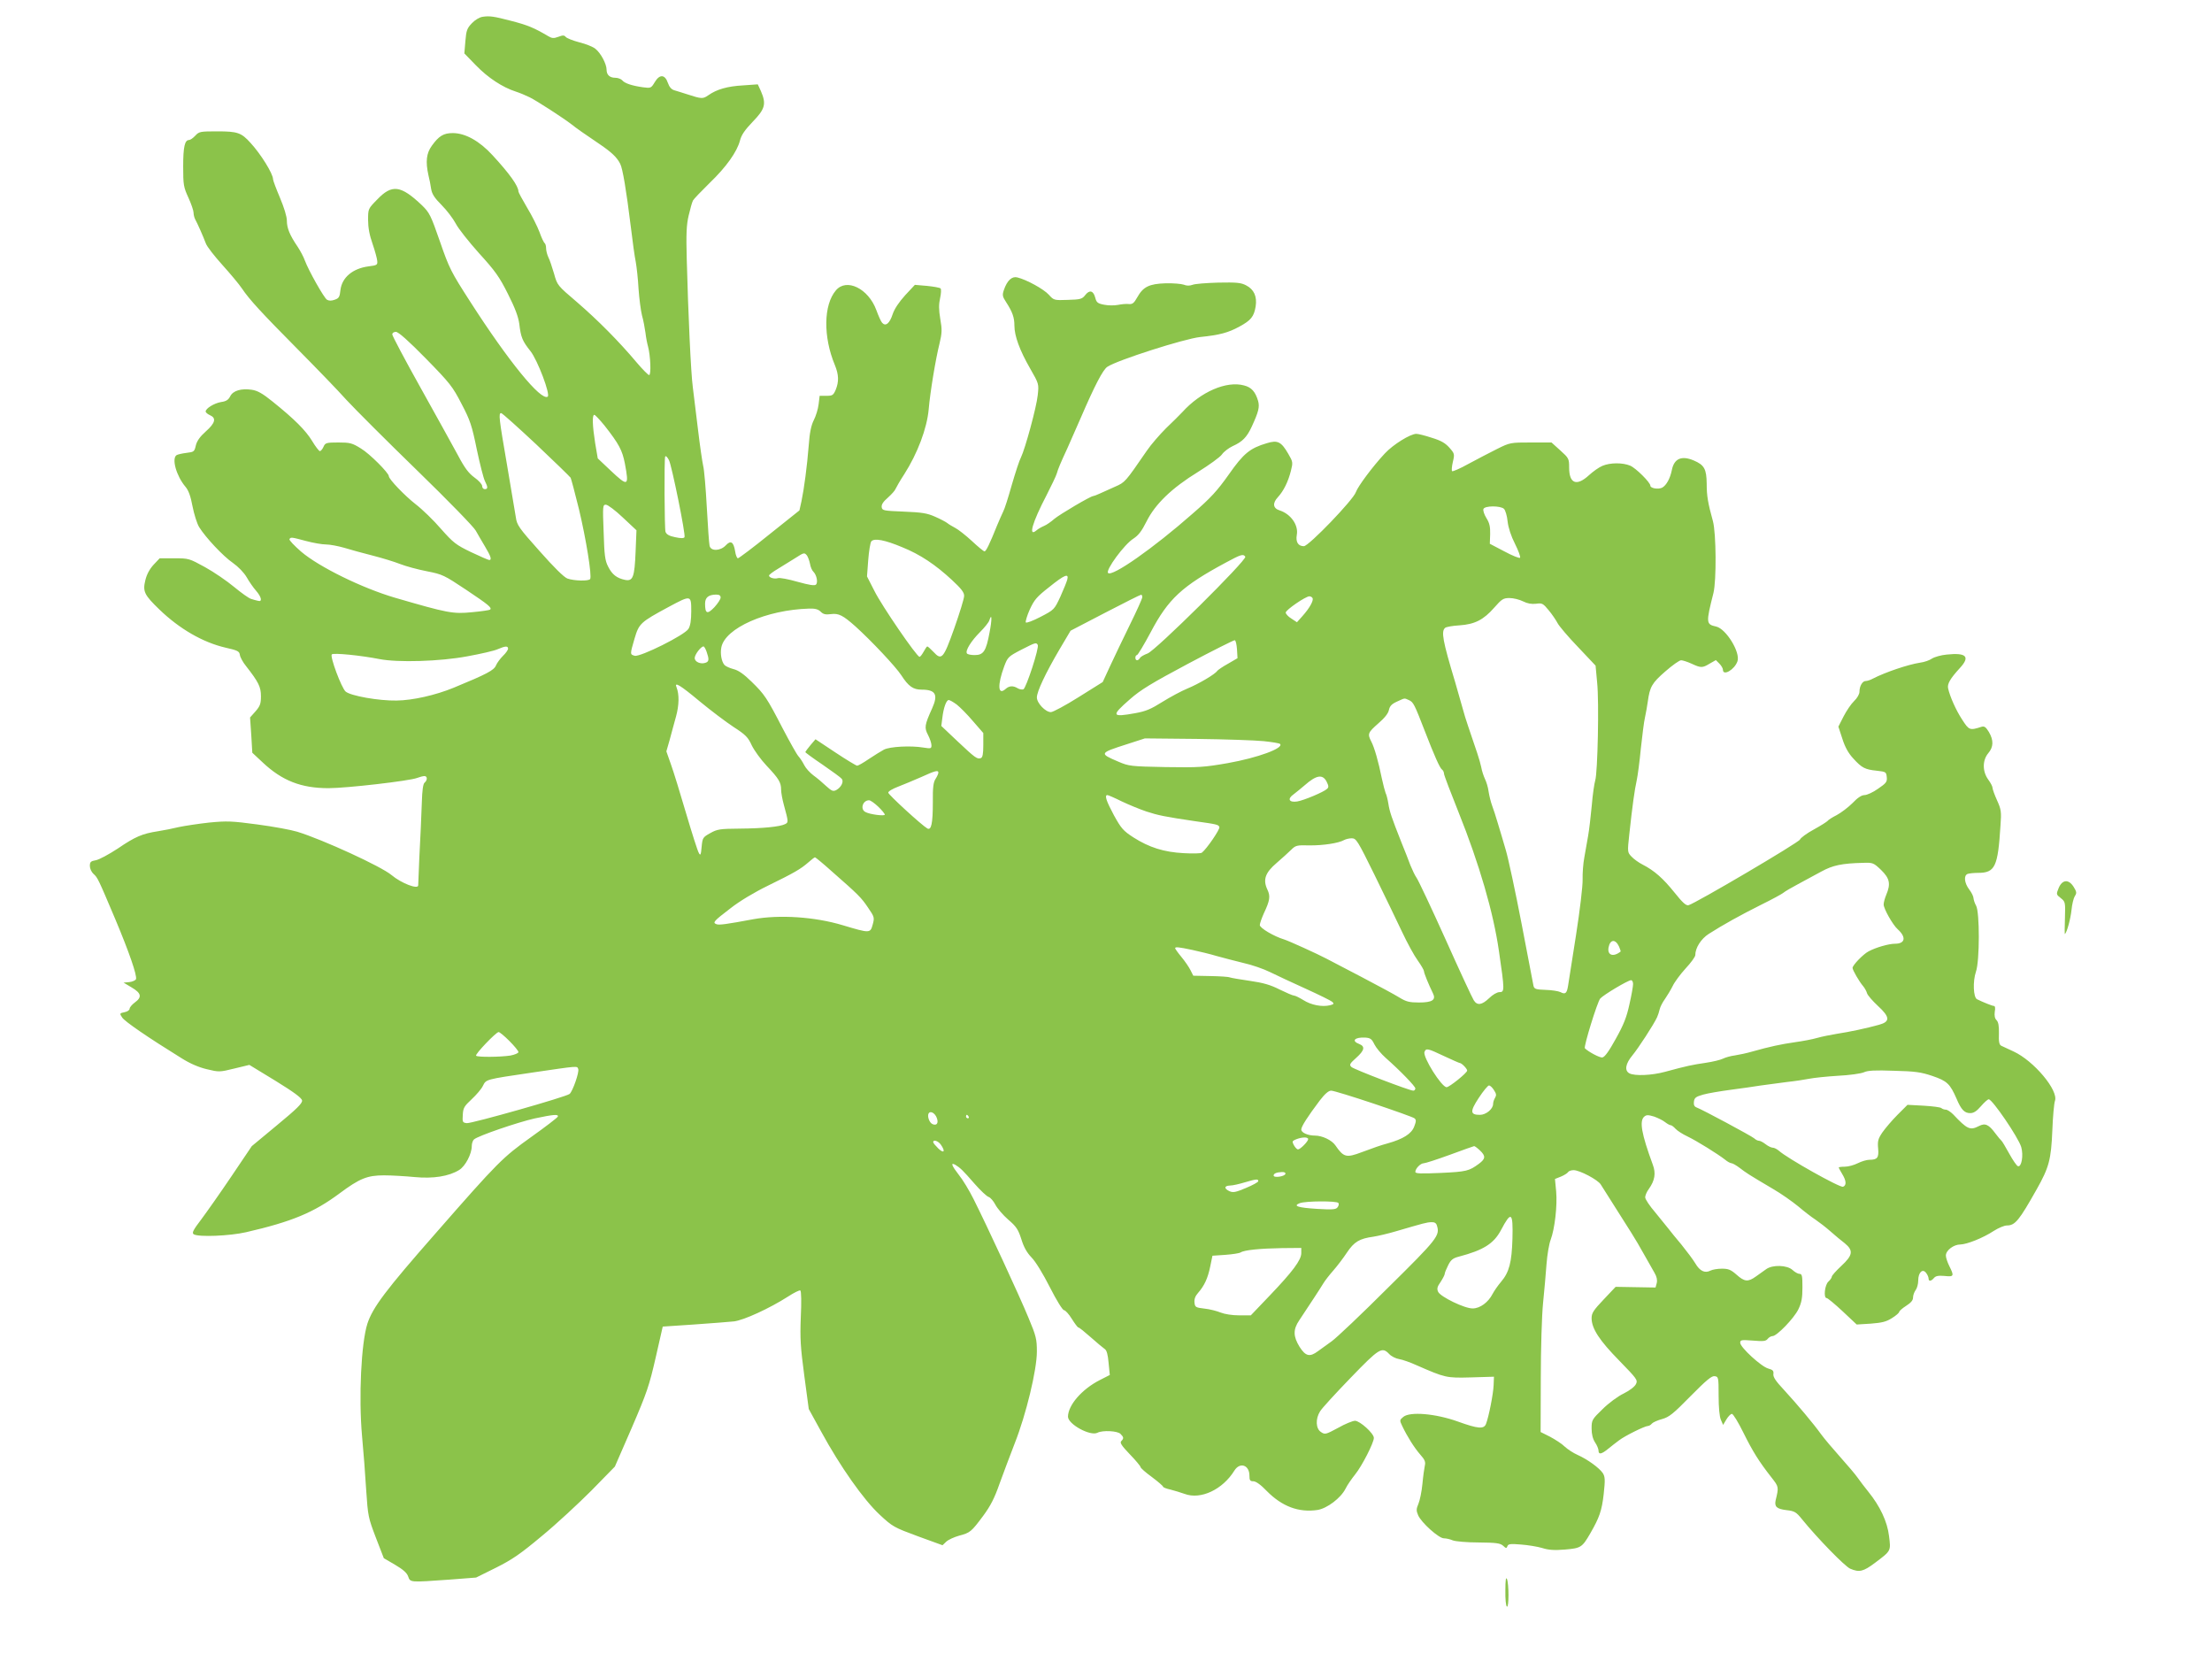 <?xml version="1.0" standalone="no"?>
<!DOCTYPE svg PUBLIC "-//W3C//DTD SVG 20010904//EN"
 "http://www.w3.org/TR/2001/REC-SVG-20010904/DTD/svg10.dtd">
<svg version="1.0" xmlns="http://www.w3.org/2000/svg"
 width="1280pt" height="957pt" viewBox="0 0 1280 957"
 preserveAspectRatio="xMidYMid meet">
<g transform="translate(0,957) scale(0.1,-0.1)"
fill="#8bc34a" stroke="none">
<path d="M2794 9473 c-18 -2 -45 -18 -63 -37 -28 -29 -33 -42 -38 -104 l-6
-71 68 -70 c68 -70 152 -126 230 -151 22 -7 58 -22 80 -33 41 -20 195 -120
243 -157 30 -24 66 -49 162 -114 69 -47 100 -76 119 -114 14 -27 35 -150 61
-362 10 -85 23 -178 29 -206 5 -28 13 -98 16 -155 4 -57 13 -126 20 -154 8
-27 16 -72 20 -100 3 -27 10 -63 15 -80 14 -52 19 -165 6 -165 -6 1 -38 33
-71 72 -105 125 -227 247 -345 349 -115 98 -115 98 -134 166 -11 37 -25 80
-33 95 -7 15 -13 38 -13 52 0 14 -4 27 -9 30 -4 3 -18 31 -29 63 -12 32 -44
96 -72 142 -27 46 -50 88 -50 93 0 31 -51 103 -150 210 -76 83 -158 128 -230
128 -53 0 -80 -16 -121 -73 -32 -44 -37 -92 -20 -170 6 -23 13 -59 16 -81 5
-29 20 -52 61 -93 30 -30 66 -78 81 -106 14 -28 75 -105 135 -172 93 -102 118
-137 167 -235 42 -83 60 -132 66 -174 9 -78 18 -99 65 -158 41 -52 117 -253
99 -263 -39 -25 -226 204 -447 548 -112 174 -122 193 -176 349 -53 153 -61
168 -104 210 -123 117 -174 123 -259 34 -53 -54 -53 -54 -53 -119 0 -43 8 -88
26 -138 14 -41 26 -85 27 -99 2 -23 -2 -25 -50 -31 -92 -12 -154 -64 -163
-137 -4 -40 -9 -48 -33 -56 -19 -7 -33 -7 -45 0 -18 12 -106 168 -128 227 -7
20 -26 56 -42 80 -45 66 -62 107 -62 150 0 24 -16 76 -40 133 -22 52 -40 100
-40 107 0 32 -71 146 -130 210 -54 60 -76 67 -193 67 -98 0 -105 -1 -127 -25
-13 -14 -29 -25 -36 -25 -25 0 -34 -40 -34 -153 0 -106 2 -119 30 -180 17 -37
30 -76 30 -87 0 -11 4 -28 9 -38 13 -23 47 -100 62 -140 6 -18 50 -74 96 -125
46 -51 97 -112 113 -136 43 -64 111 -138 325 -354 105 -106 231 -236 280 -291
50 -54 234 -238 410 -409 176 -171 328 -327 338 -347 11 -19 34 -60 53 -91 35
-58 41 -79 25 -79 -5 0 -53 21 -106 46 -87 42 -102 54 -173 134 -42 49 -108
113 -147 143 -63 49 -155 145 -155 162 0 19 -112 131 -161 160 -51 32 -64 35
-131 35 -70 0 -76 -2 -86 -25 -6 -14 -16 -25 -21 -25 -5 0 -26 27 -45 59 -38
62 -102 126 -229 228 -58 47 -87 63 -120 68 -61 9 -109 -5 -125 -38 -10 -20
-23 -29 -53 -33 -40 -7 -89 -37 -89 -55 0 -5 11 -15 25 -21 38 -17 31 -45 -24
-94 -34 -30 -52 -56 -58 -82 -8 -35 -11 -37 -53 -42 -25 -3 -51 -9 -58 -13
-30 -19 -2 -120 51 -183 18 -21 30 -54 41 -113 9 -46 26 -100 38 -120 37 -60
140 -170 196 -208 31 -22 63 -55 79 -82 14 -25 39 -61 55 -79 32 -37 37 -66
11 -58 -10 2 -28 7 -40 11 -12 3 -57 35 -98 69 -42 35 -118 87 -169 115 -91
50 -94 51 -177 51 l-85 0 -35 -37 c-23 -25 -40 -56 -48 -90 -16 -65 -6 -85 81
-169 117 -113 253 -191 383 -221 71 -16 80 -21 83 -42 2 -14 18 -43 36 -65 72
-92 86 -120 86 -174 0 -43 -5 -57 -31 -87 l-32 -36 7 -102 6 -102 61 -57 c112
-105 222 -148 380 -148 104 0 468 42 512 59 16 6 35 11 43 11 18 0 18 -24 1
-38 -9 -7 -14 -46 -16 -114 -2 -57 -5 -123 -6 -148 -3 -41 -15 -315 -15 -332
0 -26 -98 12 -154 59 -59 50 -399 206 -546 251 -36 11 -139 30 -230 42 -150
20 -176 21 -280 11 -63 -7 -142 -19 -175 -26 -33 -8 -87 -19 -120 -24 -91 -14
-132 -31 -233 -100 -52 -34 -109 -65 -128 -68 -29 -5 -34 -10 -34 -33 0 -15 9
-35 21 -46 24 -21 28 -30 127 -264 79 -188 126 -324 119 -345 -3 -7 -21 -15
-39 -17 l-33 -3 47 -28 c56 -33 61 -56 18 -87 -16 -12 -30 -28 -30 -36 0 -8
-13 -17 -29 -20 -29 -6 -30 -7 -14 -31 15 -23 149 -115 343 -235 49 -31 100
-53 147 -64 70 -17 74 -17 159 4 l87 21 151 -92 c107 -66 152 -99 154 -114 2
-16 -30 -48 -144 -142 l-147 -122 -116 -172 c-64 -95 -143 -207 -175 -250 -48
-63 -57 -80 -45 -88 27 -17 207 -10 303 12 265 61 392 114 540 224 117 87 161
105 258 105 46 0 126 -5 178 -10 107 -10 197 4 257 41 36 22 73 93 73 139 0
15 6 32 13 38 24 21 253 99 350 121 108 23 140 26 135 11 -2 -6 -71 -59 -154
-118 -165 -118 -190 -142 -553 -557 -290 -330 -364 -429 -395 -523 -36 -112
-51 -427 -31 -650 8 -86 19 -227 24 -313 10 -150 12 -160 56 -275 l46 -119 65
-38 c46 -27 69 -47 76 -68 12 -35 11 -34 238 -18 l155 12 115 57 c94 47 142
80 265 183 83 68 211 187 287 263 l136 139 98 225 c87 202 101 243 138 405
l41 180 180 12 c99 7 204 15 232 18 58 7 207 76 312 143 35 23 68 39 72 36 6
-3 7 -69 3 -152 -5 -126 -2 -175 20 -340 l26 -194 72 -131 c110 -202 245 -393
337 -479 76 -71 84 -75 222 -126 l143 -52 22 21 c12 11 45 26 73 34 65 17 71
22 141 116 42 57 65 102 94 185 22 60 61 165 88 234 66 167 128 425 128 530 0
72 -4 90 -49 197 -50 122 -239 530 -318 687 -24 48 -62 111 -84 138 -42 54
-50 75 -21 59 28 -17 44 -32 110 -108 35 -40 72 -75 83 -78 11 -4 28 -24 39
-45 11 -21 44 -60 74 -86 47 -40 58 -57 76 -113 14 -46 32 -78 59 -106 23 -23
67 -95 106 -172 39 -77 74 -133 82 -133 7 0 28 -22 45 -50 17 -27 34 -50 38
-50 5 0 37 -26 72 -57 36 -32 72 -62 81 -68 11 -7 18 -32 22 -80 l7 -70 -59
-30 c-103 -53 -182 -144 -183 -211 0 -44 130 -115 171 -93 29 15 116 11 133
-7 19 -19 20 -26 4 -42 -9 -9 3 -27 50 -76 34 -35 62 -69 62 -74 0 -5 29 -31
65 -57 36 -27 65 -52 65 -56 0 -4 19 -12 43 -17 23 -6 60 -17 82 -25 93 -35
220 25 288 135 32 51 87 32 87 -29 0 -28 4 -33 23 -33 14 0 43 -20 77 -56 89
-90 185 -126 294 -110 55 9 134 68 162 123 10 21 36 58 56 83 39 48 108 183
108 211 0 26 -81 99 -109 99 -13 0 -58 -18 -98 -41 -71 -38 -76 -40 -99 -24
-30 19 -33 76 -5 120 10 17 89 103 176 193 167 173 182 182 224 138 12 -13 38
-26 57 -29 19 -3 65 -19 102 -36 165 -72 171 -74 314 -70 l133 4 -2 -49 c-2
-51 -28 -183 -44 -224 -12 -31 -45 -29 -164 14 -129 46 -275 58 -314 27 -22
-18 -23 -20 -7 -53 29 -61 70 -126 104 -165 27 -30 32 -43 27 -64 -3 -14 -10
-62 -14 -106 -4 -44 -15 -96 -23 -115 -13 -30 -13 -40 -2 -66 18 -43 120 -134
149 -134 13 0 36 -5 52 -12 16 -6 82 -12 149 -12 102 -1 125 -4 142 -19 17
-16 20 -16 25 -2 5 13 19 14 79 9 40 -3 95 -12 122 -20 37 -12 71 -14 132 -9
92 8 99 12 146 93 53 92 67 131 78 228 9 83 8 100 -5 121 -21 31 -89 80 -145
105 -25 11 -59 33 -76 49 -16 16 -55 41 -85 57 l-54 27 1 310 c0 171 6 366 13
435 7 69 16 170 20 225 4 55 15 119 24 142 24 64 39 197 32 279 l-7 73 35 14
c19 8 38 20 41 26 4 6 18 11 32 11 35 0 141 -56 157 -83 16 -25 122 -193 176
-278 20 -31 54 -89 76 -129 22 -39 49 -86 59 -104 13 -22 17 -41 13 -59 l-7
-26 -116 2 -115 2 -69 -73 c-59 -62 -70 -79 -70 -108 0 -60 45 -129 160 -246
101 -104 108 -112 97 -135 -7 -15 -35 -37 -71 -55 -34 -16 -89 -57 -123 -91
-61 -59 -63 -63 -63 -112 0 -33 7 -60 20 -80 11 -16 20 -38 20 -47 0 -25 17
-22 56 10 18 15 47 37 63 49 32 25 149 83 167 83 6 0 17 6 23 14 6 7 33 19 59
26 40 11 64 30 164 132 92 93 123 119 140 116 22 -3 23 -6 23 -113 0 -68 5
-121 13 -139 l13 -30 19 32 c11 18 25 32 32 32 7 0 37 -49 66 -108 54 -109 90
-167 163 -260 42 -54 43 -54 24 -132 -8 -37 6 -50 63 -57 46 -5 56 -11 89 -52
91 -112 250 -275 280 -287 52 -22 75 -17 144 35 93 70 91 67 80 155 -10 83
-52 172 -120 256 -20 25 -48 61 -61 80 -13 19 -59 73 -101 120 -42 47 -92 106
-111 132 -43 60 -136 171 -216 258 -46 49 -63 74 -60 91 2 18 -3 24 -29 31
-40 10 -163 123 -163 149 0 17 6 18 73 13 60 -5 75 -4 86 10 7 9 20 16 28 16
25 0 124 103 149 154 19 39 24 66 24 128 0 66 -2 78 -17 78 -9 0 -27 10 -41
23 -31 28 -115 31 -152 4 -14 -10 -40 -29 -59 -42 -46 -33 -66 -31 -112 10
-33 29 -47 35 -85 35 -25 0 -54 -5 -66 -11 -32 -17 -62 -3 -88 42 -14 23 -50
71 -80 108 -31 36 -64 78 -75 92 -11 14 -46 57 -77 95 -32 37 -58 76 -58 87 0
10 9 32 21 48 35 49 42 91 23 141 -65 177 -79 253 -49 278 13 11 23 10 57 0
22 -8 51 -22 63 -32 13 -10 27 -18 33 -18 5 0 17 -9 28 -21 10 -11 41 -31 69
-44 54 -26 173 -100 217 -134 14 -12 31 -21 38 -21 6 0 27 -12 47 -27 38 -29
46 -35 190 -120 49 -28 115 -75 148 -102 33 -28 78 -63 100 -77 22 -15 61 -45
87 -68 26 -23 63 -54 83 -69 51 -42 47 -69 -20 -131 -30 -28 -55 -56 -55 -62
0 -6 -9 -19 -20 -29 -21 -19 -29 -95 -10 -95 6 0 47 -34 92 -76 l82 -77 81 5
c65 5 90 11 123 32 23 14 42 31 42 36 0 5 18 21 40 35 28 18 40 32 40 48 0 13
7 32 15 43 8 10 15 35 15 55 0 48 26 72 46 44 8 -10 14 -25 14 -32 0 -18 15
-16 31 3 10 12 25 15 61 12 55 -6 57 -1 28 57 -11 22 -20 49 -20 61 0 30 45
64 84 64 38 1 130 37 194 79 27 17 60 31 75 31 48 0 71 29 173 210 71 126 83
171 90 339 3 80 10 157 15 171 23 60 -122 233 -240 287 -31 14 -63 29 -71 33
-11 6 -15 23 -13 70 1 45 -3 67 -14 78 -10 10 -13 26 -10 49 4 19 2 33 -5 33
-9 0 -64 22 -98 39 -21 11 -25 103 -6 159 22 62 22 345 1 382 -8 14 -14 33
-15 43 0 10 -11 33 -25 51 -28 37 -33 81 -9 90 9 3 36 6 60 6 99 0 115 35 130
273 6 81 4 94 -20 147 -14 31 -26 64 -26 72 0 8 -11 29 -25 48 -34 47 -34 111
0 152 31 36 32 75 4 123 -18 29 -26 35 -43 30 -68 -22 -72 -20 -112 42 -36 55
-70 132 -81 180 -6 26 12 57 68 118 61 66 38 90 -76 78 -33 -3 -71 -14 -85
-23 -14 -10 -45 -21 -70 -24 -70 -11 -200 -55 -272 -92 -14 -8 -33 -14 -42
-14 -19 0 -36 -30 -36 -62 0 -14 -13 -37 -31 -54 -17 -16 -44 -56 -61 -89
l-30 -59 23 -70 c15 -48 35 -84 63 -114 50 -55 68 -64 136 -71 53 -6 55 -7 58
-37 3 -27 -3 -35 -50 -67 -29 -21 -65 -37 -79 -37 -16 0 -40 -15 -69 -46 -25
-25 -66 -56 -92 -70 -26 -13 -49 -28 -52 -33 -4 -5 -40 -28 -80 -50 -41 -22
-77 -49 -80 -58 -6 -17 -604 -369 -645 -380 -14 -4 -34 14 -82 74 -66 82 -116
126 -184 161 -22 11 -51 32 -64 46 -24 25 -24 27 -13 128 18 167 31 260 43
313 6 28 17 111 24 185 8 74 18 155 24 180 5 25 13 65 16 90 12 87 24 108 101
175 41 36 82 65 92 65 9 0 37 -9 61 -20 54 -25 62 -25 105 1 l35 20 20 -20
c12 -12 21 -28 21 -36 0 -38 67 0 84 49 18 52 -66 188 -123 201 -59 13 -60 20
-16 194 18 73 16 346 -3 416 -29 105 -36 146 -36 216 -1 86 -14 109 -75 135
-71 30 -114 11 -127 -57 -10 -48 -31 -86 -55 -100 -23 -12 -69 -4 -69 11 0 19
-85 103 -117 116 -43 18 -115 18 -160 -1 -20 -8 -55 -33 -79 -55 -71 -65 -114
-48 -114 45 0 51 -2 55 -51 99 l-51 46 -119 0 c-118 0 -121 0 -197 -38 -42
-21 -117 -60 -165 -86 -48 -27 -91 -45 -94 -42 -4 3 -2 27 4 53 11 46 10 49
-20 83 -23 26 -48 41 -101 57 -39 13 -79 23 -90 23 -35 0 -135 -62 -183 -114
-71 -76 -156 -191 -167 -223 -14 -44 -273 -313 -301 -313 -33 0 -48 24 -41 65
11 56 -34 121 -99 142 -39 12 -43 42 -10 77 33 36 59 89 75 152 12 48 12 52
-15 98 -41 71 -62 81 -124 62 -98 -29 -135 -59 -221 -182 -66 -93 -104 -135
-208 -225 -227 -200 -467 -368 -490 -344 -16 16 94 166 147 199 29 19 48 44
75 98 50 101 146 194 299 288 64 40 127 85 138 101 11 16 39 37 62 48 56 25
82 51 111 114 39 85 46 113 36 148 -16 53 -38 78 -81 89 -102 28 -251 -37
-357 -154 -15 -16 -57 -58 -94 -93 -36 -36 -87 -94 -112 -131 -126 -183 -125
-182 -184 -208 -31 -14 -71 -32 -89 -40 -17 -8 -34 -14 -37 -14 -15 0 -194
-106 -225 -132 -18 -16 -45 -35 -60 -41 -14 -6 -34 -17 -44 -26 -48 -40 -24
45 59 204 28 55 55 111 59 125 8 28 20 57 63 150 16 36 51 115 77 175 79 183
127 276 153 293 59 39 445 162 536 172 115 12 163 25 229 61 66 36 83 57 93
116 9 58 -10 99 -55 122 -30 16 -56 18 -161 16 -69 -2 -136 -7 -150 -13 -16
-6 -34 -6 -50 1 -14 5 -61 9 -105 8 -95 -3 -130 -20 -164 -81 -19 -34 -28 -41
-49 -39 -15 2 -43 -1 -63 -5 -20 -4 -56 -4 -80 1 -37 7 -44 13 -51 40 -11 42
-33 48 -58 16 -18 -23 -27 -26 -101 -28 -80 -3 -81 -2 -110 30 -30 33 -129 87
-182 100 -31 8 -59 -17 -78 -73 -10 -29 -8 -38 13 -70 37 -57 48 -89 48 -136
0 -59 30 -142 91 -248 51 -89 51 -89 44 -154 -7 -70 -73 -311 -97 -360 -9 -16
-32 -87 -53 -159 -20 -71 -42 -141 -50 -155 -7 -14 -22 -49 -34 -77 -45 -112
-65 -153 -74 -153 -5 0 -38 27 -73 60 -36 33 -79 67 -97 76 -17 9 -39 22 -47
29 -8 6 -40 23 -70 36 -45 20 -77 25 -180 29 -118 5 -125 6 -128 26 -2 15 9
32 36 55 21 19 41 41 44 50 4 9 26 48 51 86 76 119 131 264 141 375 8 96 40
291 63 382 14 59 15 79 4 141 -9 53 -9 85 -1 120 6 27 7 52 3 56 -5 5 -40 11
-79 15 l-70 6 -56 -60 c-36 -40 -62 -78 -73 -111 -17 -52 -40 -71 -60 -49 -7
7 -22 41 -34 74 -46 125 -173 187 -234 114 -72 -84 -74 -269 -6 -432 23 -56
24 -96 5 -143 -14 -32 -19 -35 -54 -35 l-39 0 -6 -49 c-3 -27 -16 -69 -28 -92
-15 -30 -24 -72 -29 -144 -10 -125 -27 -252 -42 -324 l-12 -54 -173 -138 c-95
-77 -178 -139 -183 -139 -5 0 -13 18 -16 40 -9 55 -25 66 -54 35 -32 -34 -88
-35 -94 -2 -3 12 -10 112 -16 222 -6 110 -15 218 -21 240 -5 22 -19 117 -30
210 -11 94 -25 204 -30 245 -11 79 -27 431 -35 739 -4 146 -2 199 11 254 9 39
20 78 25 87 5 9 48 54 96 101 97 93 159 181 176 246 8 32 28 61 74 109 72 74
79 103 47 177 l-18 39 -85 -6 c-91 -5 -153 -23 -201 -57 -32 -22 -38 -22 -124
6 -27 9 -61 19 -74 23 -16 5 -28 19 -36 42 -17 50 -48 52 -76 5 -21 -35 -23
-36 -68 -30 -64 9 -107 23 -121 41 -7 7 -24 14 -39 14 -33 0 -51 17 -51 47 0
33 -34 97 -65 121 -13 11 -55 28 -92 37 -38 10 -73 24 -79 31 -9 11 -17 11
-43 1 -27 -10 -37 -9 -59 4 -81 48 -119 64 -217 89 -96 25 -121 29 -161 23z
m-330 -1977 c140 -143 155 -162 207 -263 50 -95 60 -126 88 -263 18 -85 39
-168 47 -183 18 -36 18 -47 -1 -47 -8 0 -15 8 -15 18 0 10 -20 32 -44 49 -33
24 -56 53 -96 129 -30 55 -127 231 -217 392 -90 161 -163 299 -163 307 0 9 9
15 21 15 14 0 72 -51 173 -154z m639 -497 c106 -100 195 -187 199 -193 3 -6
25 -87 48 -181 41 -171 76 -387 65 -405 -8 -13 -93 -11 -132 3 -20 8 -77 64
-161 159 -120 134 -131 151 -137 195 -4 26 -27 163 -51 303 -47 272 -50 300
-34 300 6 0 97 -82 203 -181z m395 109 c84 -107 103 -143 118 -220 25 -133 19
-136 -84 -39 l-73 69 -15 88 c-16 102 -18 164 -5 164 5 0 31 -28 59 -62z m373
-200 c16 -30 98 -434 90 -446 -4 -7 -22 -7 -54 0 -35 7 -50 16 -56 31 -6 17
-8 420 -2 435 3 7 12 -1 22 -20z m-267 -332 l79 -74 -5 -123 c-6 -148 -15
-173 -61 -164 -48 10 -75 31 -98 77 -18 35 -22 65 -26 200 -6 151 -5 158 13
158 11 0 55 -33 98 -74z m5099 50 c8 -8 18 -41 21 -73 4 -36 20 -85 43 -130
20 -40 33 -76 29 -80 -4 -4 -45 12 -91 37 l-84 44 2 56 c1 43 -4 65 -22 93
-13 21 -20 44 -17 52 7 20 99 20 119 1z m-6932 -186 c41 -11 93 -20 115 -20
23 0 70 -9 105 -19 35 -11 109 -31 164 -45 55 -14 127 -36 160 -49 33 -13 103
-32 155 -42 91 -18 99 -22 227 -107 130 -87 151 -104 139 -115 -3 -3 -50 -10
-105 -15 -110 -11 -140 -5 -446 84 -190 56 -437 177 -542 266 -40 35 -71 67
-68 73 8 12 10 12 96 -11z m3450 -36 c104 -42 192 -101 287 -189 55 -51 72
-73 71 -93 0 -15 -26 -99 -57 -187 -63 -177 -73 -188 -121 -136 -16 17 -32 31
-35 31 -3 0 -12 -13 -21 -30 -9 -16 -19 -30 -24 -30 -16 0 -219 296 -261 381
l-43 84 7 94 c4 52 12 101 18 109 17 20 79 8 179 -34z m-552 -47 c6 -8 14 -29
18 -48 3 -19 12 -40 20 -47 19 -19 27 -62 15 -74 -8 -8 -38 -3 -107 16 -52 15
-104 25 -114 21 -20 -6 -51 3 -51 15 0 5 24 23 53 40 28 17 72 44 97 60 53 34
54 34 69 17z m2537 -8 c11 -18 -523 -547 -566 -560 -19 -7 -39 -18 -43 -25
-11 -19 -27 -18 -27 1 0 8 4 15 9 15 5 0 41 60 80 133 102 193 181 266 436
403 85 46 100 51 111 33z m-1030 -132 c-3 -12 -21 -57 -40 -99 -35 -75 -36
-76 -115 -117 -44 -23 -82 -37 -85 -32 -3 5 7 39 23 75 26 56 40 73 113 130
88 71 114 81 104 43z m-2006 -104 c0 -10 -17 -35 -36 -56 -41 -43 -54 -38 -54
20 0 36 19 52 63 53 19 0 27 -5 27 -17z m2440 2 c0 -8 -33 -81 -73 -162 -40
-81 -91 -189 -114 -238 l-42 -91 -139 -87 c-76 -48 -149 -87 -161 -87 -31 0
-81 52 -81 85 0 34 50 140 131 278 l64 108 200 104 c110 57 203 104 208 104 4
1 7 -6 7 -14z m985 -5 c8 -13 -16 -57 -57 -103 l-33 -37 -32 21 c-18 11 -33
27 -33 35 0 15 115 94 137 94 6 0 15 -4 18 -10z m-3595 -76 c0 -52 -5 -84 -16
-102 -21 -36 -279 -164 -311 -156 -28 8 -28 7 -1 100 26 87 33 94 198 183 129
69 130 69 130 -25z m4813 57 c26 -13 49 -17 76 -14 35 5 40 2 73 -38 20 -24
42 -57 51 -74 8 -16 61 -79 118 -138 l102 -108 9 -97 c12 -114 3 -524 -11
-567 -5 -16 -15 -82 -20 -145 -6 -63 -15 -142 -21 -175 -6 -33 -16 -89 -22
-125 -7 -36 -11 -94 -10 -129 1 -36 -16 -180 -38 -320 -22 -141 -43 -273 -46
-293 -7 -45 -16 -53 -44 -38 -12 6 -50 12 -86 13 -56 2 -65 5 -70 22 -2 11
-33 173 -69 360 -36 187 -77 378 -91 425 -14 47 -34 117 -46 155 -11 39 -27
86 -34 105 -7 19 -16 55 -20 80 -3 25 -13 57 -21 73 -7 15 -18 46 -22 70 -8
38 -27 94 -76 237 -9 25 -25 77 -35 115 -11 39 -29 102 -40 140 -72 239 -82
293 -57 313 6 5 44 12 82 14 89 6 140 32 202 103 43 49 52 55 88 55 23 0 58
-9 78 -19z m-4064 -60 c15 -15 28 -18 59 -14 45 6 70 -7 142 -71 93 -84 233
-233 265 -282 42 -65 69 -84 118 -84 81 0 97 -28 61 -108 -44 -97 -46 -112
-24 -154 11 -21 20 -48 20 -60 0 -19 -3 -20 -47 -13 -71 12 -193 6 -228 -12
-16 -9 -56 -33 -87 -54 -32 -22 -62 -39 -68 -39 -5 0 -62 34 -125 76 l-116 77
-29 -34 c-16 -19 -29 -37 -30 -40 0 -3 45 -36 100 -73 55 -38 105 -74 111 -82
13 -16 -3 -49 -32 -65 -18 -9 -26 -6 -58 23 -20 19 -53 47 -74 62 -20 15 -44
41 -53 59 -9 18 -24 41 -34 52 -10 11 -50 83 -90 159 -93 180 -106 199 -182
273 -44 43 -75 65 -104 72 -23 6 -46 17 -52 24 -17 20 -25 65 -18 101 21 112
261 218 509 225 34 1 52 -4 66 -18z m977 -121 c-20 -108 -35 -130 -86 -130
-21 0 -42 4 -45 10 -10 16 25 72 76 123 26 26 51 57 54 68 15 47 16 5 1 -71z
m1432 -97 l3 -51 -55 -32 c-31 -17 -58 -36 -62 -41 -11 -19 -110 -77 -174
-103 -34 -14 -99 -49 -144 -77 -65 -41 -95 -54 -156 -65 -138 -25 -142 -16
-32 80 62 55 127 94 337 206 143 76 265 137 270 136 6 -1 11 -25 13 -53z
m-1153 26 c10 -15 -67 -250 -83 -257 -8 -3 -23 0 -33 6 -26 16 -49 15 -70 -4
-45 -40 -48 23 -8 131 20 53 24 57 97 95 86 44 88 44 97 29z m-3065 -22 c0 -7
-13 -26 -29 -41 -16 -16 -35 -41 -41 -56 -12 -28 -51 -49 -245 -129 -105 -43
-237 -73 -330 -74 -102 -2 -266 27 -295 52 -24 21 -92 203 -80 215 10 10 168
-6 275 -27 106 -21 351 -14 510 16 77 14 156 32 175 41 44 19 60 20 60 3z
m1149 -18 c15 -43 14 -56 -5 -63 -28 -11 -64 4 -64 27 0 20 36 67 51 67 4 0
12 -14 18 -31z m-41 -286 c64 -53 153 -120 197 -149 70 -45 84 -60 105 -106
14 -29 52 -82 86 -118 71 -75 84 -97 84 -139 0 -16 7 -56 16 -88 27 -99 27
-101 7 -111 -29 -15 -129 -25 -263 -26 -114 -1 -129 -3 -170 -26 -43 -24 -45
-27 -50 -80 -4 -47 -7 -52 -16 -35 -7 11 -40 115 -74 230 -34 116 -73 243 -88
284 l-26 74 19 66 c10 36 26 98 37 136 18 66 19 128 3 168 -15 35 19 15 133
-80z m4106 6 c25 -12 31 -24 91 -179 54 -140 87 -214 99 -222 6 -4 12 -15 12
-25 1 -10 39 -110 84 -222 120 -299 202 -581 234 -805 33 -226 33 -236 3 -236
-14 0 -40 -15 -60 -35 -42 -40 -69 -44 -89 -12 -8 12 -82 171 -163 352 -82
182 -157 341 -167 355 -10 14 -26 48 -37 75 -10 28 -33 86 -51 130 -59 149
-69 180 -76 225 -4 25 -11 53 -16 62 -4 10 -14 48 -22 85 -19 95 -43 179 -61
213 -23 44 -19 52 40 104 37 32 58 58 62 78 5 23 16 35 47 49 49 22 40 21 70
8z m-2618 -25 c19 -15 62 -58 94 -96 l60 -69 0 -70 c0 -51 -4 -71 -14 -75 -21
-8 -33 1 -136 98 l-93 88 6 47 c7 59 23 103 37 103 6 0 27 -12 46 -26z m1777
-212 c48 -5 90 -12 94 -16 24 -24 -128 -80 -302 -111 -138 -24 -167 -26 -360
-23 -203 4 -212 5 -275 32 -110 47 -109 49 50 100 l105 34 300 -3 c165 -2 339
-8 388 -13z m-1883 -182 c0 -6 -7 -22 -16 -36 -13 -19 -17 -49 -16 -136 0
-122 -9 -164 -32 -151 -33 19 -226 196 -226 207 0 8 26 23 58 35 31 12 91 37
132 55 81 37 100 42 100 26z m2246 -51 c13 -26 14 -34 2 -44 -20 -18 -134 -66
-172 -72 -47 -7 -58 15 -21 41 16 12 45 36 65 53 67 59 103 65 126 22z m-1186
-115 c40 -19 105 -46 144 -59 67 -22 106 -30 281 -56 129 -18 136 -20 141 -34
5 -12 -73 -126 -101 -148 -5 -5 -53 -6 -105 -3 -115 6 -200 33 -291 91 -59 38
-71 52 -113 128 -44 82 -56 117 -38 117 5 0 42 -16 82 -36z m-1408 -31 c21
-20 38 -41 38 -46 0 -10 -87 1 -112 15 -32 16 -16 68 21 68 8 0 32 -17 53 -37z
m2872 -395 c57 -117 129 -265 159 -329 30 -64 71 -139 91 -166 20 -28 36 -56
36 -62 0 -11 27 -77 52 -128 19 -38 -4 -53 -81 -53 -56 0 -74 5 -112 28 -24
15 -123 69 -219 119 -96 50 -188 98 -205 107 -49 26 -218 103 -245 111 -59 18
-140 66 -140 83 0 9 11 40 23 67 36 76 39 100 21 138 -27 57 -13 98 53 154 31
27 69 61 84 76 26 26 33 28 106 26 79 -1 170 13 201 31 9 5 29 10 44 10 26 0
34 -13 132 -212z m-3141 21 c154 -135 171 -152 210 -210 37 -54 38 -58 27 -98
-14 -51 -16 -51 -173 -4 -163 49 -365 62 -517 35 -155 -29 -199 -35 -214 -29
-24 9 -17 17 81 92 52 41 137 92 217 131 151 74 188 95 234 135 18 16 35 29
38 29 3 0 47 -36 97 -81z m6072 8 c50 -49 57 -80 30 -144 -8 -19 -15 -44 -15
-56 0 -24 52 -117 81 -143 51 -46 44 -84 -15 -84 -36 0 -110 -21 -153 -44 -31
-16 -93 -80 -93 -96 0 -12 39 -80 61 -105 9 -11 20 -30 23 -42 4 -12 32 -44
62 -72 71 -65 73 -92 7 -110 -72 -20 -170 -41 -243 -52 -36 -6 -87 -16 -115
-24 -27 -8 -86 -19 -130 -25 -77 -11 -144 -25 -250 -55 -27 -8 -70 -17 -95
-21 -25 -3 -56 -12 -70 -19 -14 -7 -59 -18 -100 -24 -76 -11 -110 -18 -235
-52 -77 -21 -175 -25 -206 -9 -30 16 -23 56 17 104 34 41 124 179 143 221 5
11 12 32 15 46 3 14 17 41 31 60 13 19 33 52 44 74 10 22 44 68 75 102 31 33
56 68 56 77 0 42 33 94 78 123 83 53 184 109 302 168 63 31 122 63 130 70 8 7
47 30 85 50 39 21 99 54 135 73 66 36 118 47 242 50 55 2 60 0 103 -41z
m-1516 -444 c6 -14 10 -27 9 -28 -42 -34 -78 -22 -70 23 9 48 40 51 61 5z
m-2469 -19 c41 -9 104 -24 140 -35 36 -10 105 -28 154 -40 50 -11 119 -35 155
-53 36 -18 129 -61 206 -96 77 -35 146 -69 154 -76 12 -11 10 -14 -13 -20 -45
-11 -109 1 -154 30 -23 14 -47 26 -54 26 -7 0 -44 16 -83 35 -53 27 -95 39
-171 50 -56 8 -108 17 -117 20 -8 4 -59 7 -113 8 l-99 2 -16 32 c-9 18 -33 53
-53 77 -20 24 -36 47 -36 50 0 9 20 7 100 -10z m2550 -197 c0 -13 -9 -65 -21
-117 -16 -74 -33 -118 -79 -200 -39 -71 -64 -106 -78 -108 -15 -2 -78 31 -101
53 -8 9 73 271 89 288 20 22 159 105 178 106 6 1 12 -9 12 -22z m-6503 -329
c29 -29 53 -58 53 -65 0 -6 -21 -15 -47 -20 -60 -9 -189 -10 -198 -1 -8 8 114
135 130 137 5 1 33 -22 62 -51z m5006 -20 c10 -20 39 -55 65 -78 85 -75 172
-165 172 -177 0 -7 -5 -13 -12 -13 -22 0 -343 123 -358 137 -13 13 -10 19 28
53 48 43 53 66 17 80 -47 18 -26 40 35 37 30 -2 38 -8 53 -39z m403 -68 c47
-22 88 -40 91 -40 11 0 43 -33 43 -44 0 -13 -103 -96 -119 -96 -29 0 -139 175
-128 204 9 23 18 21 113 -24z m-5010 -75 c7 -17 -32 -129 -50 -144 -20 -17
-567 -172 -595 -169 -24 3 -26 6 -23 48 2 40 8 50 51 90 27 25 57 60 65 77 20
39 10 37 288 78 268 39 257 39 264 20z m7836 -40 c85 -29 102 -45 140 -132 27
-64 46 -83 79 -83 20 0 37 11 62 40 19 22 39 40 45 40 21 0 171 -220 188 -276
14 -48 2 -118 -19 -111 -7 2 -29 34 -50 72 -21 38 -41 72 -45 75 -4 3 -20 22
-35 42 -39 53 -60 62 -96 43 -51 -26 -67 -19 -149 68 -15 15 -34 27 -42 27 -9
0 -20 4 -26 9 -5 5 -51 11 -103 14 l-93 5 -58 -58 c-31 -31 -70 -77 -87 -101
-25 -37 -29 -51 -25 -93 5 -54 -4 -66 -51 -66 -15 0 -45 -9 -67 -20 -22 -11
-55 -20 -75 -20 -19 0 -35 -2 -35 -5 0 -2 9 -19 20 -37 24 -39 26 -66 5 -74
-17 -7 -324 165 -372 209 -11 9 -26 17 -35 17 -8 0 -27 9 -41 20 -14 11 -31
20 -38 20 -7 0 -20 6 -28 14 -16 14 -301 167 -334 179 -13 5 -17 15 -15 33 3
23 11 29 53 41 28 8 100 20 160 28 61 8 139 19 175 25 36 5 103 14 150 20 47
5 105 14 130 19 25 5 99 13 165 17 66 3 134 13 150 20 23 11 66 13 175 9 123
-3 157 -8 222 -30z m-2537 -82 c14 -21 15 -30 6 -45 -6 -10 -11 -25 -11 -35 0
-29 -41 -63 -76 -63 -57 0 -59 19 -7 98 26 40 53 72 59 72 7 0 20 -12 29 -27z
m-696 -78 c122 -41 229 -79 236 -85 11 -9 10 -18 -2 -49 -16 -41 -64 -71 -153
-96 -44 -12 -77 -24 -150 -51 -90 -34 -105 -30 -153 40 -21 30 -76 56 -118 56
-41 0 -79 17 -79 35 0 18 37 75 107 168 30 39 51 57 66 57 13 0 123 -34 246
-75z m-2528 -83 c11 -29 0 -46 -24 -36 -19 7 -33 47 -23 63 10 16 37 1 47 -27z
m184 8 c3 -5 1 -10 -4 -10 -6 0 -11 5 -11 10 0 6 2 10 4 10 3 0 8 -4 11 -10z
m1965 -130 c0 -14 -46 -60 -59 -60 -10 0 -31 31 -31 45 0 8 42 24 68 24 12 1
22 -4 22 -9z m-2126 -32 c28 -40 19 -54 -14 -23 -16 16 -30 32 -30 37 0 17 29
7 44 -14z m3119 -33 c35 -33 34 -49 -5 -78 -57 -42 -72 -46 -221 -53 -117 -5
-147 -4 -147 6 0 19 30 50 49 50 9 0 77 22 151 49 74 27 137 50 140 50 3 1 18
-10 33 -24z m-1125 -137 c-5 -15 -68 -24 -68 -9 0 12 18 19 48 20 15 1 22 -4
20 -11z m-157 -42 c0 -5 -32 -23 -71 -39 -59 -25 -74 -28 -95 -19 -33 15 -32
32 3 33 15 0 54 9 87 19 64 19 77 20 76 6z m464 -126 c4 -6 1 -18 -6 -26 -10
-12 -31 -13 -118 -8 -111 7 -141 17 -100 33 33 13 216 14 224 1z m1007 -206
c-4 -138 -19 -195 -66 -250 -18 -21 -40 -53 -49 -70 -25 -49 -73 -84 -115 -84
-46 -1 -186 67 -200 96 -8 17 -6 29 14 57 13 20 24 41 24 47 0 6 9 28 20 50
16 32 28 41 63 50 140 37 200 74 242 152 60 114 71 106 67 -48z m-437 75 c18
-57 4 -76 -283 -359 -152 -152 -299 -291 -326 -310 -26 -19 -62 -45 -79 -57
-48 -36 -72 -30 -107 25 -37 60 -38 100 -2 153 63 95 123 186 139 213 10 17
36 50 58 75 22 25 58 72 79 104 42 63 73 81 153 92 26 4 86 18 133 32 161 47
175 51 202 52 19 1 29 -5 33 -20z m-785 -159 c0 -40 -50 -107 -185 -248 l-107
-112 -68 0 c-40 0 -83 7 -106 16 -22 9 -64 20 -94 23 -51 6 -55 8 -58 35 -2
19 4 37 20 55 37 42 57 85 71 153 l13 63 74 5 c41 3 81 9 89 14 21 14 114 23
239 25 l112 1 0 -30z"/>
<path d="M11913 4433 c-15 -37 -15 -38 12 -59 26 -21 27 -23 24 -117 -2 -52
-2 -93 0 -91 12 12 32 85 38 139 3 33 12 69 19 80 12 18 11 25 -6 53 -29 47
-66 44 -87 -5z"/>
<path d="M8711 368 c-1 -48 3 -90 9 -93 12 -8 12 131 0 160 -6 13 -9 -9 -9
-67z"/>
</g>
</svg>

